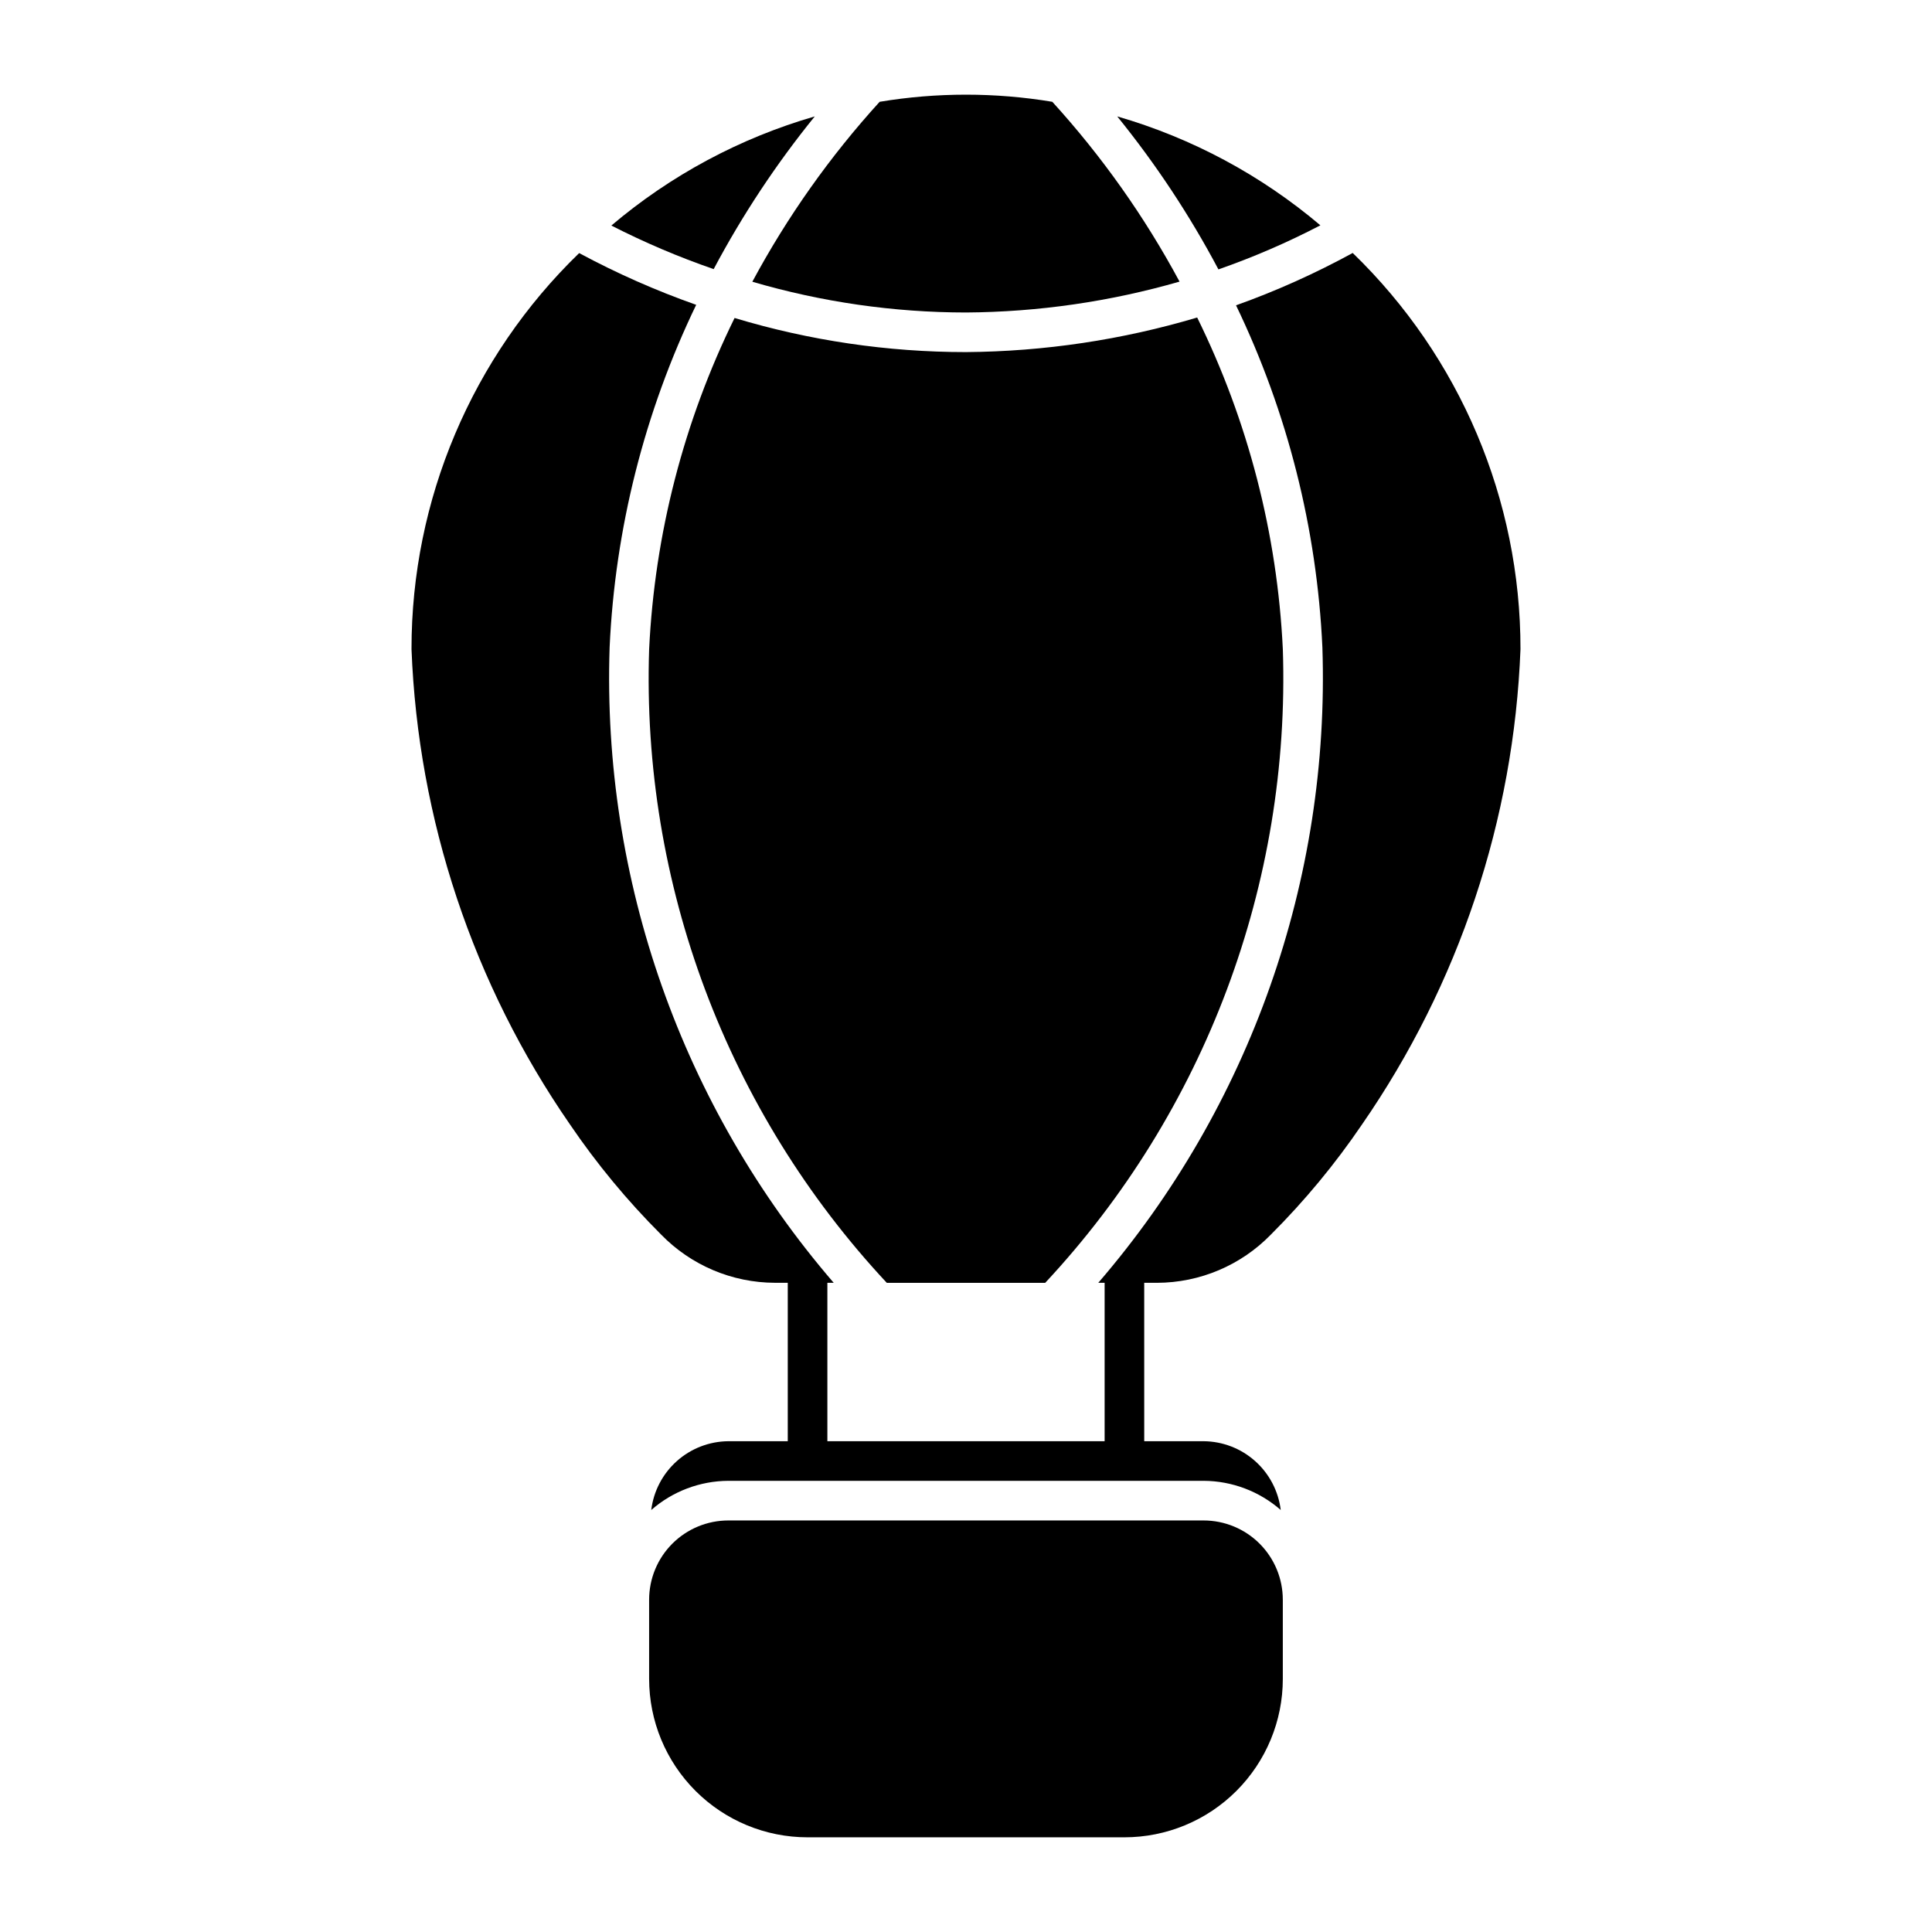 <?xml version="1.0" encoding="UTF-8"?>
<!-- Uploaded to: SVG Repo, www.svgrepo.com, Generator: SVG Repo Mixer Tools -->
<svg fill="#000000" width="800px" height="800px" version="1.1" viewBox="144 144 512 512" xmlns="http://www.w3.org/2000/svg">
 <g>
  <path d="m483.96 567.93v20.992c0 11.137-4.422 21.816-12.297 29.688-7.871 7.875-18.551 12.297-29.684 12.297h-83.969c-11.137 0-21.816-4.422-29.688-12.297-7.875-7.871-12.297-18.551-12.297-29.688v-20.992c0-5.566 2.211-10.906 6.148-14.844 3.938-3.934 9.273-6.148 14.844-6.148h125.95c5.566 0 10.906 2.215 14.84 6.148 3.938 3.938 6.148 9.277 6.148 14.844z"/>
  <path d="m338.67 228.27c-13.469 27.398-21.172 57.266-22.641 87.762-2.059 62.105 20.59 122.5 62.977 167.93h41.984c42.383-45.438 65.031-105.83 62.973-167.93-1.469-30.543-9.195-60.453-22.699-87.887-19.891 5.922-40.516 9.008-61.266 9.164-20.777 0-41.438-3.047-61.328-9.039z"/>
  <path d="m456.59 218.63c-9.246-17.203-20.57-33.207-33.715-47.652-15.148-2.519-30.613-2.519-45.762 0-13.152 14.453-24.484 30.469-33.738 47.684 18.391 5.391 37.457 8.137 56.621 8.152 19.148-0.125 38.191-2.879 56.594-8.184z"/>
  <path d="m440.08 174.85c10.227 12.617 19.211 26.195 26.816 40.543 9.277-3.238 18.305-7.141 27.02-11.68-15.715-13.305-34.059-23.141-53.836-28.863z"/>
  <path d="m359.92 174.85c-19.809 5.731-38.18 15.586-53.906 28.922 8.758 4.477 17.82 8.336 27.117 11.547 7.602-14.324 16.574-27.875 26.789-40.469z"/>
  <path d="m450.59 483.96c11.391-0.02 22.289-4.637 30.227-12.805 8.949-8.941 17.035-18.711 24.141-29.176 25.684-37.141 40.246-80.832 41.984-125.95 0.035-39.578-16.016-77.473-44.465-104.99-9.926 5.43-20.262 10.07-30.914 13.875 13.652 28.363 21.434 59.188 22.883 90.633 2.035 61.602-19.164 121.72-59.391 168.41h1.68v41.984h-73.473v-41.984h1.68c-40.227-46.699-61.426-106.82-59.387-168.43 1.449-31.484 9.254-62.352 22.941-90.742-10.676-3.766-21.043-8.352-31.012-13.711-28.426 27.512-44.461 65.387-44.43 104.95 1.738 45.121 16.301 88.812 41.984 125.95 7.109 10.465 15.191 20.234 24.141 29.176 7.938 8.168 18.836 12.785 30.227 12.805h3.359v41.984h-15.742c-5.039 0.039-9.891 1.91-13.652 5.266-3.758 3.352-6.172 7.961-6.781 12.961 5.656-4.953 12.914-7.699 20.434-7.731h125.95c7.519 0.031 14.773 2.777 20.434 7.731-0.613-5-3.023-9.609-6.785-12.961-3.758-3.356-8.613-5.227-13.648-5.266h-15.742l-0.004-41.984z"/>
 </g>
</svg>